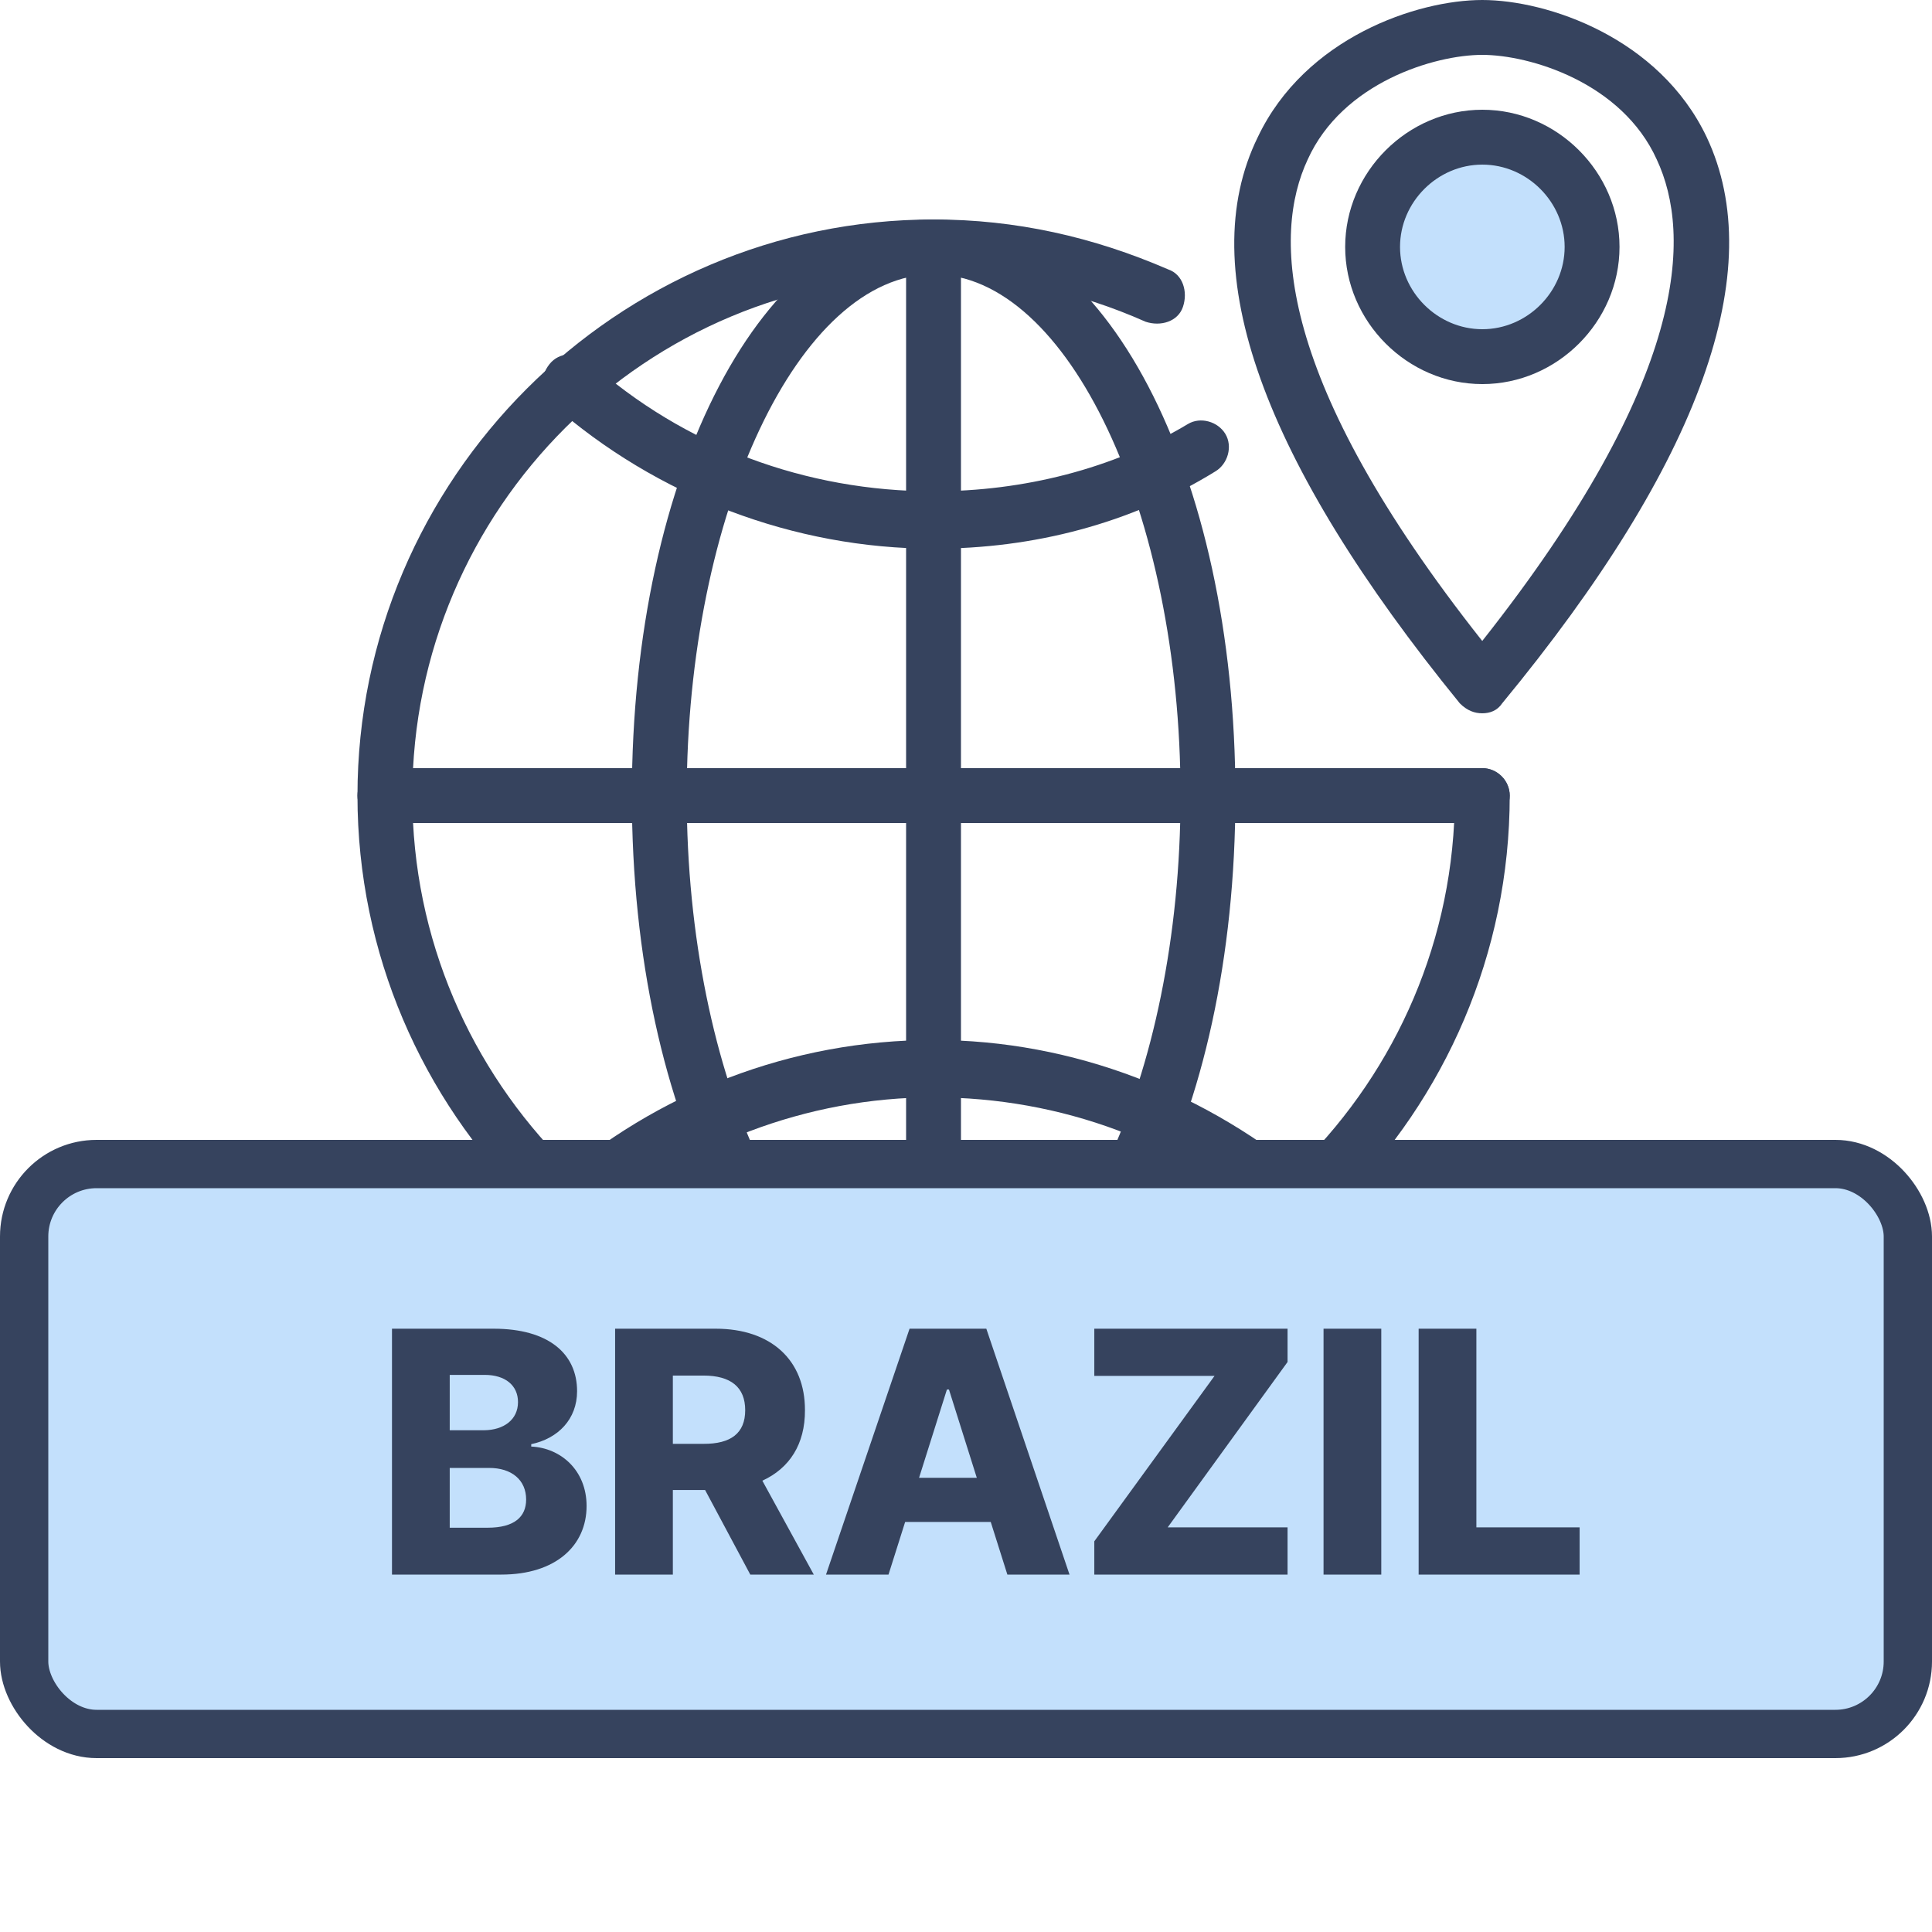<svg width="112" height="112" viewBox="0 0 112 112" fill="none" xmlns="http://www.w3.org/2000/svg">
<path d="M85.927 41.35C85.493 41.35 85.059 41.206 84.626 40.772C73.204 26.748 69.155 15.615 72.914 7.952C75.661 2.169 82.168 0 85.927 0C89.686 0 96.192 2.169 98.939 7.952C102.554 15.615 98.65 26.748 87.083 40.772C86.794 41.206 86.361 41.35 85.927 41.35ZM85.927 3.181C83.18 3.181 77.83 4.771 75.806 9.253C73.782 13.591 73.926 21.977 85.927 37.158C97.927 21.977 98.072 13.591 96.047 9.253C94.023 4.771 88.674 3.181 85.927 3.181Z" fill="#36435E"/>
<circle cx="85.791" cy="14.458" r="5.783" fill="#C3E0FC"/>
<path d="M85.933 22.266C81.595 22.266 77.981 18.651 77.981 14.314C77.981 9.976 81.595 6.362 85.933 6.362C90.27 6.362 93.885 9.976 93.885 14.314C93.885 18.651 90.27 22.266 85.933 22.266ZM85.933 9.543C83.33 9.543 81.161 11.711 81.161 14.314C81.161 16.916 83.33 19.085 85.933 19.085C88.535 19.085 90.704 16.916 90.704 14.314C90.704 11.711 88.535 9.543 85.933 9.543Z" fill="#36435E"/>
<path d="M54.123 79.52C44.292 79.52 36.629 64.917 36.629 46.121C36.629 27.326 44.292 12.723 54.123 12.723C63.955 12.723 71.618 27.326 71.618 46.121C71.618 64.917 63.955 79.52 54.123 79.52ZM54.123 15.903C46.316 15.903 39.81 29.783 39.81 46.121C39.81 62.459 46.316 76.339 54.123 76.339C61.931 76.339 68.437 62.459 68.437 46.121C68.437 29.783 61.931 15.903 54.123 15.903Z" fill="#36435E"/>
<path d="M54.121 79.52C35.759 79.52 20.723 64.483 20.723 46.121C20.723 27.759 35.759 12.723 54.121 12.723C58.892 12.723 63.374 13.735 67.712 15.614C68.579 15.903 68.869 16.916 68.579 17.783C68.29 18.651 67.278 18.94 66.411 18.651C62.507 16.916 58.459 16.048 54.121 16.048C37.494 15.903 23.904 29.494 23.904 46.121C23.904 62.748 37.494 76.339 54.121 76.339C70.748 76.339 84.339 62.748 84.339 46.121C84.339 45.254 85.062 44.531 85.929 44.531C86.797 44.531 87.52 45.254 87.52 46.121C87.52 64.483 72.483 79.52 54.121 79.52Z" fill="#36435E"/>
<path d="M75.085 71.567C74.651 71.567 74.362 71.422 74.073 71.133C68.579 66.217 61.494 63.615 54.12 63.615C46.747 63.615 39.662 66.362 34.168 71.133C33.445 71.712 32.433 71.712 31.855 70.989C31.276 70.266 31.276 69.254 31.999 68.675C38.072 63.326 45.879 60.29 54.12 60.29C62.217 60.29 70.024 63.326 76.242 68.675C76.964 69.254 76.964 70.266 76.386 70.989C76.097 71.422 75.519 71.567 75.085 71.567Z" fill="#36435E"/>
<path d="M54.12 31.808C46.024 31.808 38.072 28.771 31.999 23.422C31.276 22.844 31.276 21.832 31.855 21.109C32.433 20.386 33.445 20.386 34.168 20.964C39.662 25.88 46.747 28.482 54.12 28.482C59.325 28.482 64.53 27.181 68.868 24.579C69.591 24.145 70.603 24.434 71.037 25.157C71.47 25.88 71.181 26.892 70.458 27.326C65.542 30.362 59.904 31.808 54.12 31.808Z" fill="#36435E"/>
<path d="M85.929 47.712H22.313C21.446 47.712 20.723 46.989 20.723 46.121C20.723 45.254 21.446 44.531 22.313 44.531H85.929C86.797 44.531 87.52 45.254 87.52 46.121C87.52 46.989 86.797 47.712 85.929 47.712Z" fill="#36435E"/>
<path d="M54.118 79.52C53.25 79.52 52.527 78.797 52.527 77.929V14.313C52.527 13.446 53.25 12.723 54.118 12.723C54.985 12.723 55.708 13.446 55.708 14.313V77.929C55.708 78.797 54.985 79.52 54.118 79.52Z" fill="#36435E"/>
<rect x="1.4" y="67.48" width="109.2" height="33.04" rx="4.2" fill="#C3E0FC" stroke="#36435E" stroke-width="2.8"/>
<path d="M22.724 91.28V77.026H28.611C31.81 77.026 33.454 78.483 33.454 80.649C33.454 82.273 32.352 83.395 30.796 83.72V83.858C32.509 83.937 34.005 85.236 34.005 87.303C34.005 89.597 32.224 91.28 29.064 91.28H22.724ZM26.071 88.563H28.276C29.802 88.563 30.501 87.943 30.501 86.929C30.501 85.807 29.674 85.089 28.335 85.098H26.071V88.563ZM26.071 82.913H28.06C29.202 82.903 30.029 82.303 30.029 81.279C30.029 80.314 29.29 79.704 28.099 79.704H26.071V82.913ZM35.659 91.28V77.026H41.487C44.696 77.026 46.674 78.848 46.664 81.751C46.674 83.72 45.769 85.118 44.194 85.837L47.176 91.28H43.495L40.876 86.378H39.006V91.28H35.659ZM39.006 83.701H40.778C42.363 83.71 43.2 83.09 43.2 81.751C43.2 80.413 42.363 79.743 40.778 79.743H39.006V83.701ZM51.508 91.28H47.885L52.728 77.026H57.178L62.001 91.28H58.398L57.434 88.229H52.472L51.508 91.28ZM53.279 85.669H56.626L55.012 80.551H54.894L53.279 85.669ZM63.438 91.28V89.351L70.408 79.763H63.438V77.026H74.641V78.956L67.691 88.544H74.641V91.28H63.438ZM80.074 77.026V91.28H76.727V77.026H80.074ZM82.24 91.28V77.026H85.587V88.544H91.572V91.28H82.24Z" fill="#36435E"/>
</svg>
